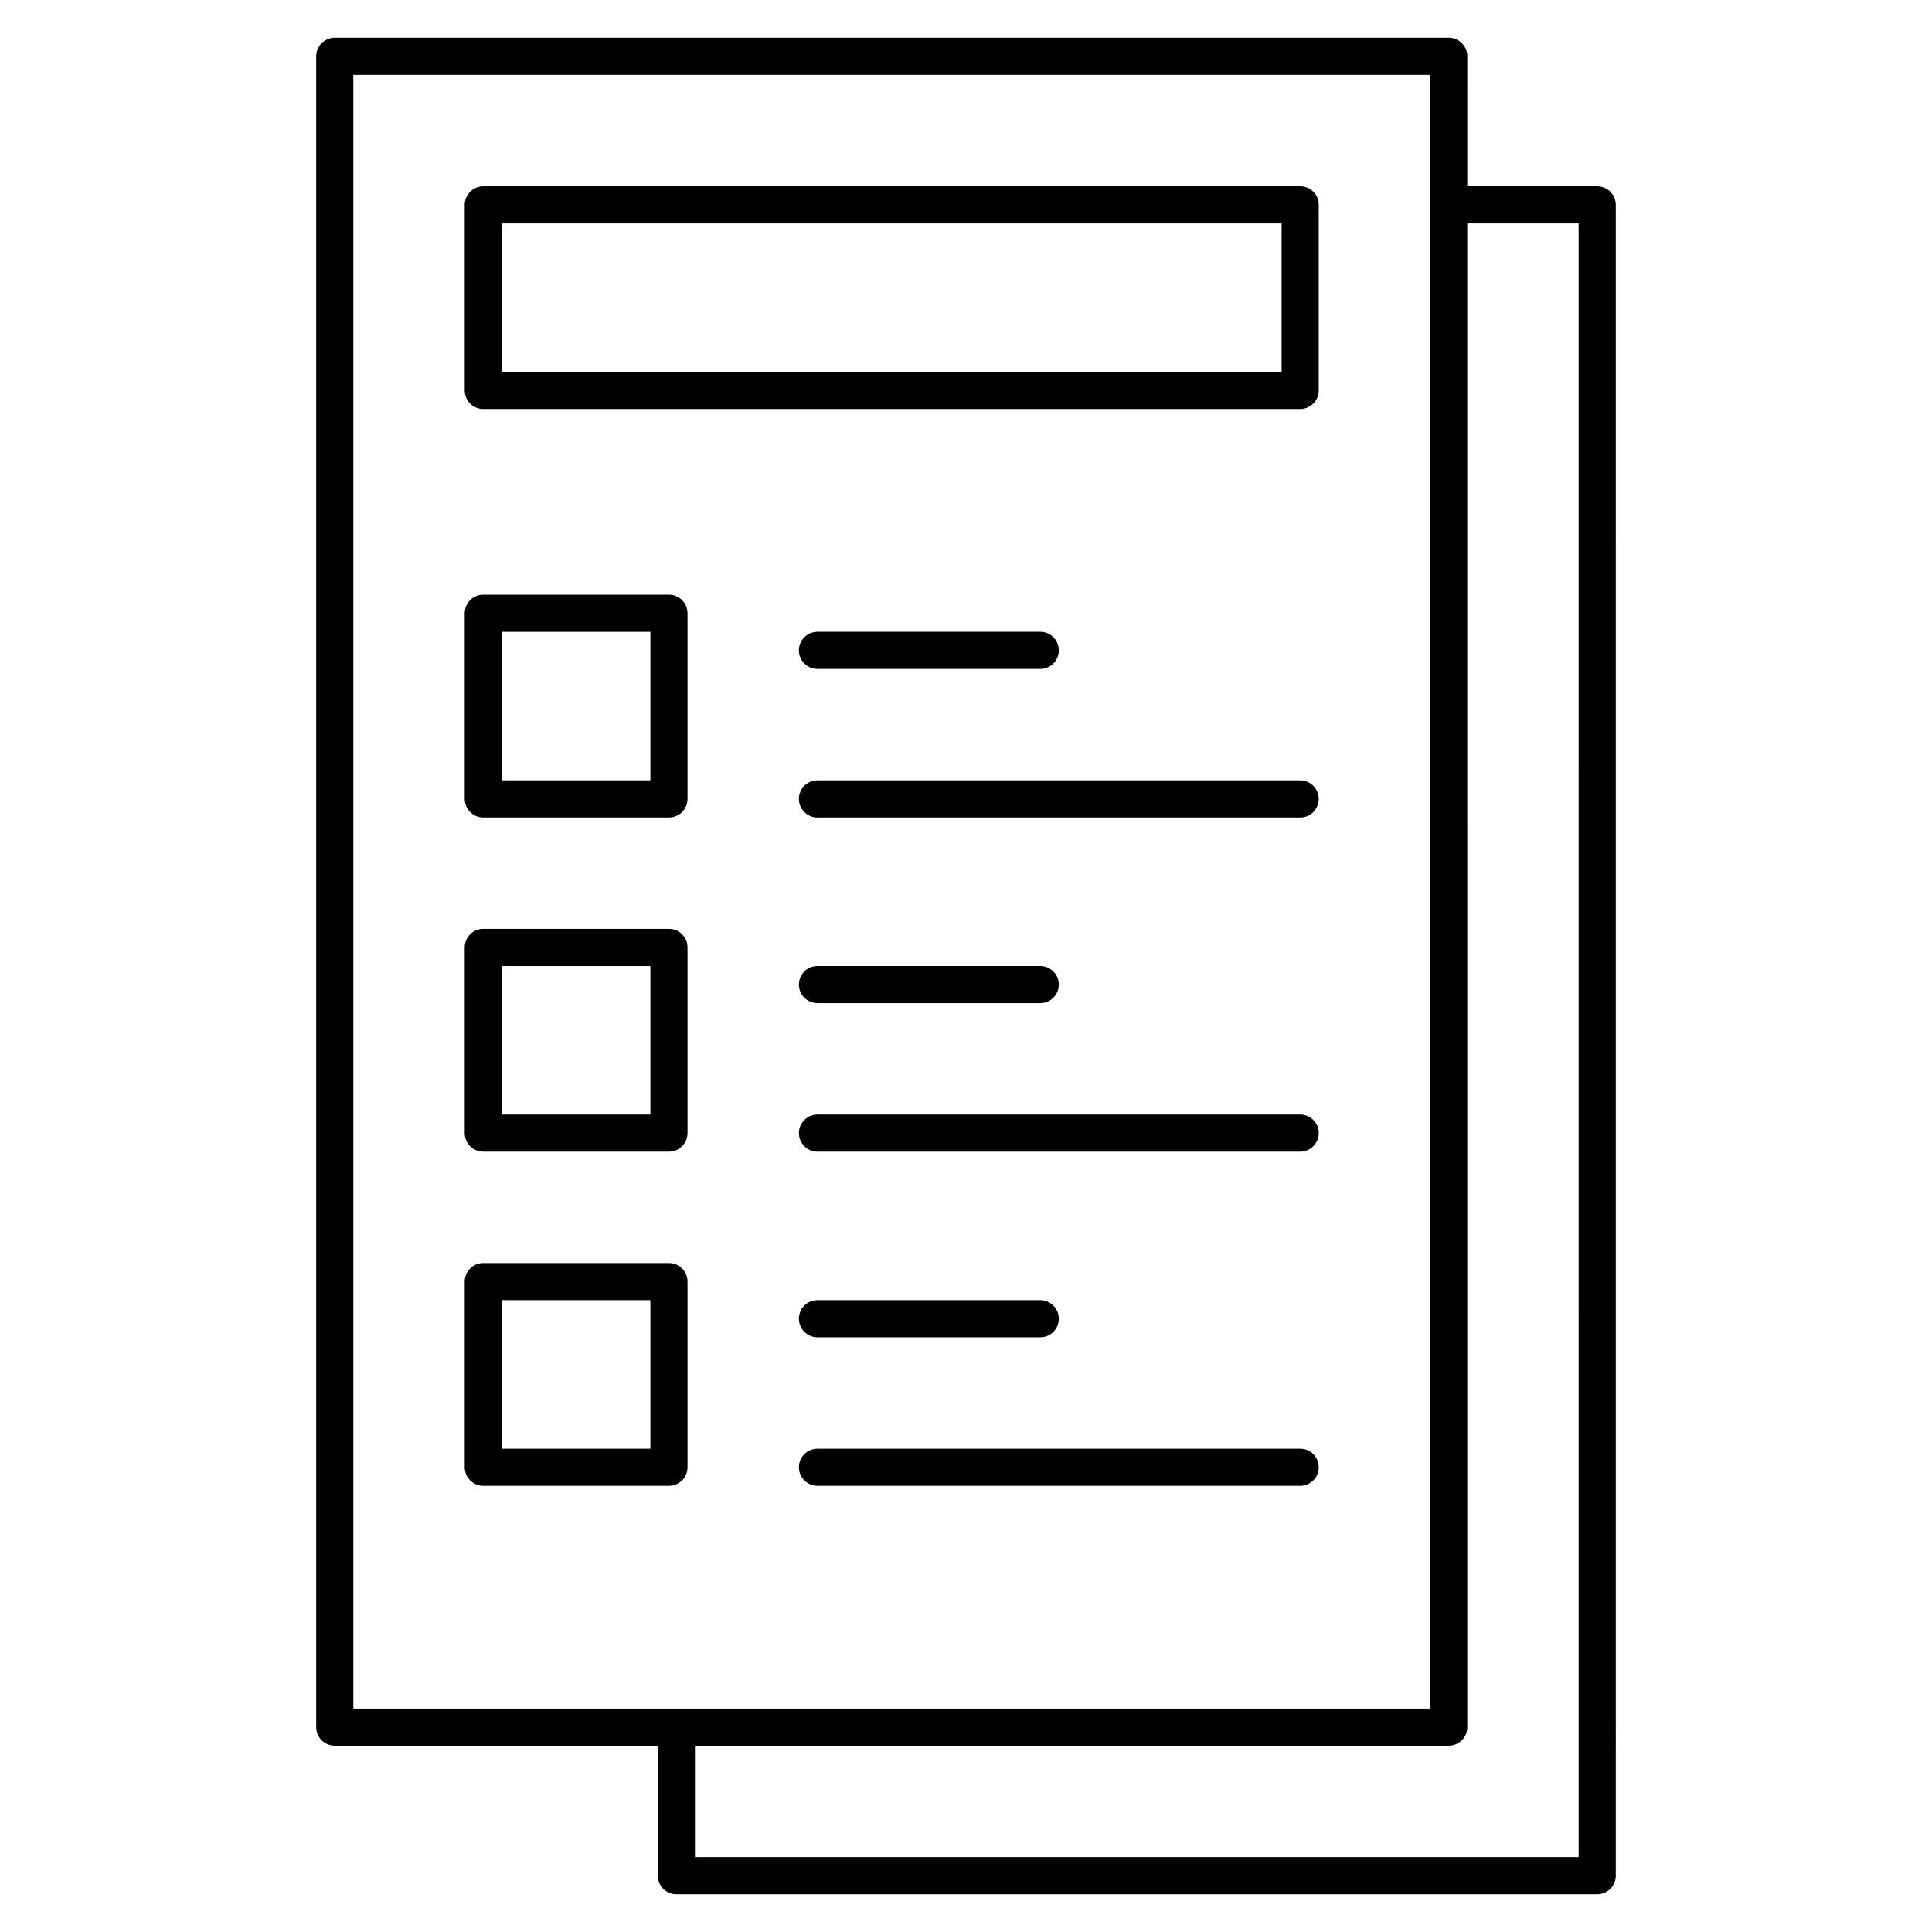 <?xml version="1.0" encoding="UTF-8"?>
<!-- Uploaded to: ICON Repo, www.svgrepo.com, Generator: ICON Repo Mixer Tools -->
<svg fill="#000000" width="800px" height="800px" version="1.1" viewBox="144 144 512 512" xmlns="http://www.w3.org/2000/svg">
 <g>
  <path d="m567.28 193.36h-34.441l0.004-34.441c0-2.719-2.203-4.922-4.922-4.922h-295.2c-2.719 0-4.922 2.203-4.922 4.922v442.8c0 2.719 2.203 4.922 4.922 4.922h85.609v34.441c0 2.719 2.203 4.922 4.922 4.922h244.03c2.719 0 4.922-2.203 4.922-4.922l-0.004-442.8c0-2.719-2.203-4.918-4.922-4.918zm-329.64-29.523h285.36v432.96l-285.36 0.004zm324.72 472.32h-234.19v-29.52h199.75c2.719 0 4.922-2.203 4.922-4.922l-0.004-398.52h29.52z"/>
  <path d="m272.08 360.64h49.199c2.719 0 4.922-2.203 4.922-4.922v-49.199c0-2.719-2.203-4.922-4.922-4.922h-49.199c-2.719 0-4.922 2.203-4.922 4.922v49.199c0 2.723 2.203 4.922 4.922 4.922zm4.922-49.199h39.359v39.359h-39.359z"/>
  <path d="m488.56 350.8h-127.92c-2.719 0-4.922 2.203-4.922 4.922s2.203 4.922 4.922 4.922h127.92c2.719 0 4.922-2.203 4.922-4.922s-2.203-4.922-4.922-4.922z"/>
  <path d="m360.64 321.28h59.039c2.719 0 4.922-2.203 4.922-4.922s-2.203-4.922-4.922-4.922h-59.039c-2.719 0-4.922 2.203-4.922 4.922 0.004 2.719 2.207 4.922 4.922 4.922z"/>
  <path d="m272.08 449.2h49.199c2.719 0 4.922-2.203 4.922-4.922v-49.199c0-2.719-2.203-4.922-4.922-4.922h-49.199c-2.719 0-4.922 2.203-4.922 4.922v49.199c0 2.719 2.203 4.922 4.922 4.922zm4.922-49.199h39.359v39.359h-39.359z"/>
  <path d="m488.56 439.36h-127.92c-2.719 0-4.922 2.203-4.922 4.922s2.203 4.922 4.922 4.922h127.92c2.719 0 4.922-2.203 4.922-4.922s-2.203-4.922-4.922-4.922z"/>
  <path d="m360.64 409.84h59.039c2.719 0 4.922-2.203 4.922-4.922s-2.203-4.922-4.922-4.922h-59.039c-2.719 0-4.922 2.203-4.922 4.922 0.004 2.719 2.207 4.922 4.922 4.922z"/>
  <path d="m326.2 532.84v-49.199c0-2.719-2.203-4.922-4.922-4.922h-49.199c-2.719 0-4.922 2.203-4.922 4.922v49.199c0 2.719 2.203 4.922 4.922 4.922h49.199c2.719-0.004 4.922-2.203 4.922-4.922zm-9.84-4.922h-39.359v-39.359h39.359z"/>
  <path d="m488.56 527.92h-127.92c-2.719 0-4.922 2.203-4.922 4.922s2.203 4.922 4.922 4.922h127.92c2.719 0 4.922-2.203 4.922-4.922s-2.203-4.922-4.922-4.922z"/>
  <path d="m360.64 498.4h59.039c2.719 0 4.922-2.203 4.922-4.922s-2.203-4.922-4.922-4.922h-59.039c-2.719 0-4.922 2.203-4.922 4.922 0.004 2.719 2.207 4.922 4.922 4.922z"/>
  <path d="m272.08 252.4h216.48c2.719 0 4.922-2.203 4.922-4.922v-49.199c0-2.719-2.203-4.922-4.922-4.922l-216.48 0.004c-2.719 0-4.922 2.203-4.922 4.922v49.199c0 2.715 2.203 4.918 4.922 4.918zm4.922-49.199h206.64v39.359h-206.64z"/>
 </g>
</svg>